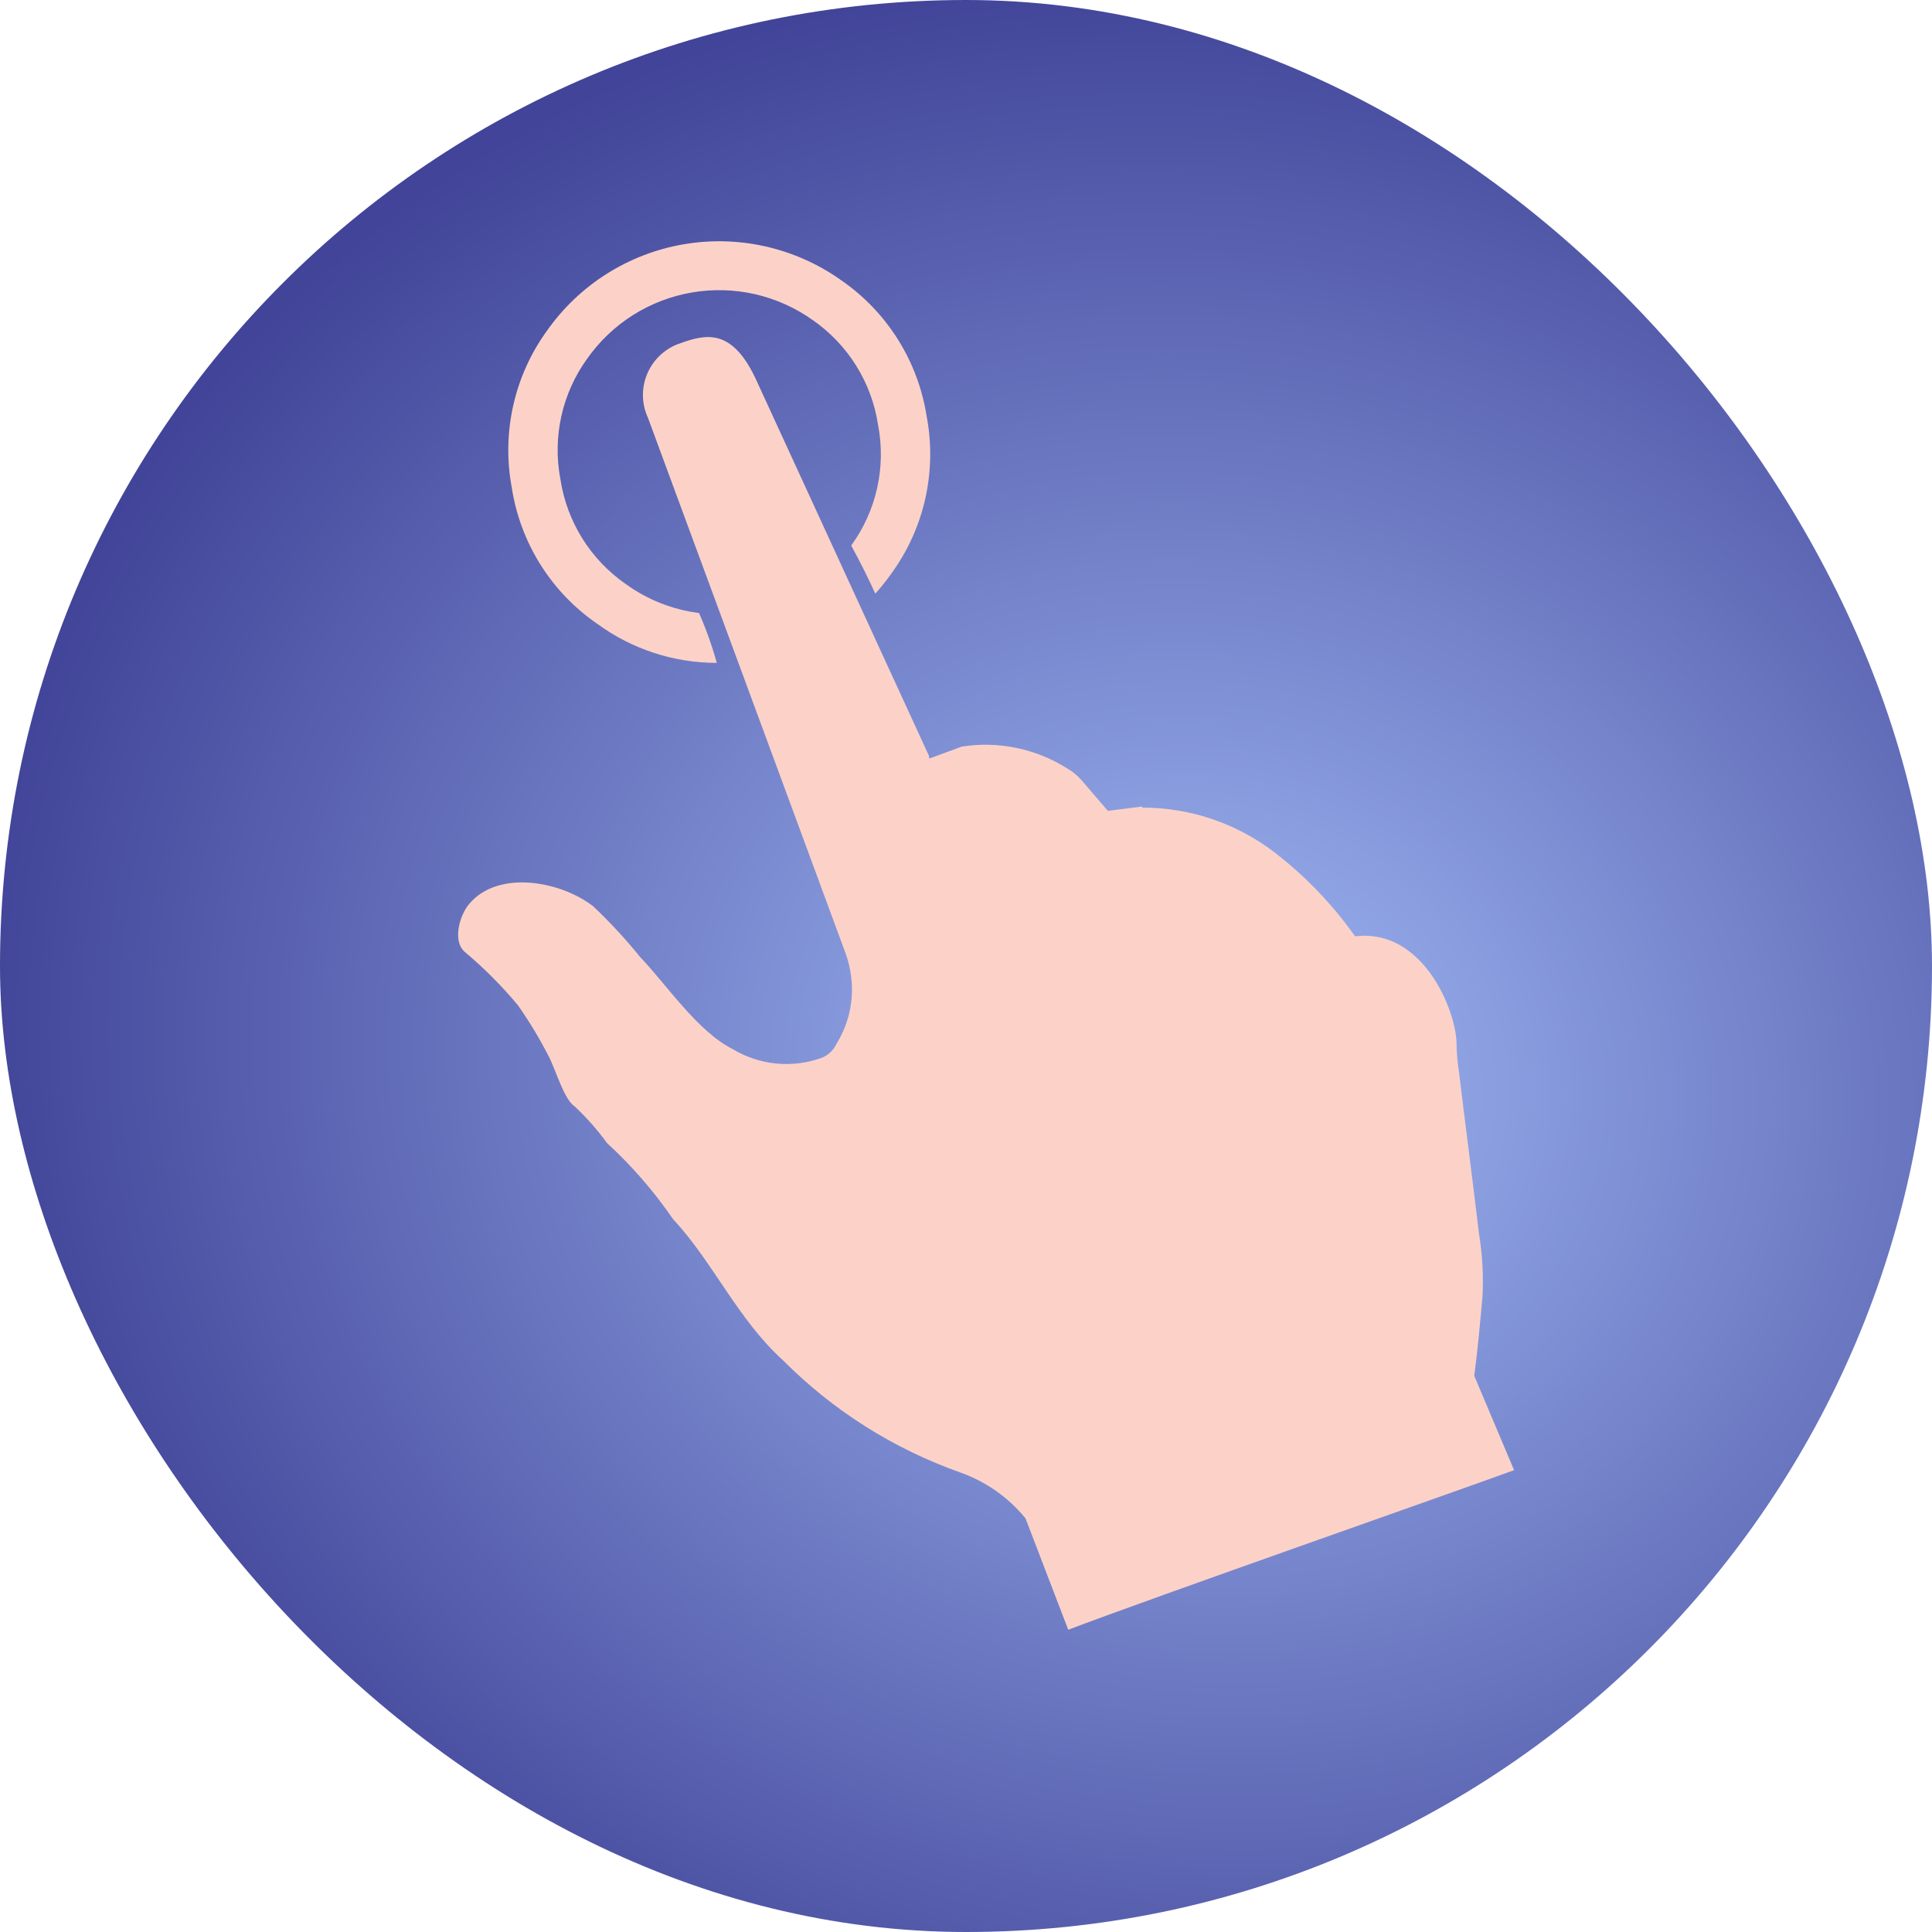 <svg width="74" height="74" viewBox="0 0 74 74" fill="none" xmlns="http://www.w3.org/2000/svg">
<g filter="url(#filter0_i_514_1008)">
<rect width="74" height="74" rx="37" fill="white"/>
<rect width="74" height="74" rx="37" fill="url(#paint0_radial_514_1008)"/>
<path d="M32.213 10.729C31.349 10.116 30.372 9.679 29.338 9.443C28.305 9.207 27.235 9.178 26.19 9.356C25.145 9.534 24.146 9.917 23.249 10.482C22.352 11.047 21.576 11.783 20.964 12.649C20.338 13.507 19.895 14.483 19.661 15.519C19.427 16.554 19.406 17.627 19.601 18.67C19.762 19.72 20.136 20.725 20.7 21.624C21.265 22.524 22.008 23.298 22.883 23.898C24.21 24.868 25.811 25.39 27.454 25.39C27.274 24.738 27.047 24.099 26.774 23.48C25.76 23.352 24.794 22.969 23.967 22.369C23.298 21.905 22.731 21.309 22.301 20.619C21.871 19.928 21.586 19.157 21.464 18.352C21.312 17.553 21.325 16.73 21.502 15.936C21.679 15.142 22.017 14.392 22.494 13.733C22.963 13.068 23.558 12.502 24.247 12.067C24.935 11.633 25.703 11.339 26.505 11.202C27.308 11.065 28.129 11.088 28.923 11.269C29.716 11.451 30.466 11.787 31.129 12.259C31.798 12.723 32.365 13.319 32.795 14.009C33.226 14.7 33.511 15.471 33.632 16.276C33.786 17.075 33.775 17.898 33.597 18.692C33.42 19.487 33.082 20.237 32.603 20.895C32.934 21.502 33.248 22.121 33.526 22.737C33.743 22.496 33.946 22.243 34.133 21.979C34.759 21.122 35.204 20.145 35.438 19.11C35.672 18.074 35.692 17.001 35.495 15.958C35.333 14.909 34.958 13.904 34.394 13.005C33.83 12.106 33.087 11.331 32.213 10.729Z" fill="#FCD2C8"/>
<path d="M43.742 30.89L43.697 30.898L42.435 31.058L41.414 29.87C41.257 29.693 41.072 29.543 40.866 29.427C39.667 28.671 38.235 28.376 36.835 28.597L35.595 29.054L35.576 28.939L28.927 14.471C28.038 12.615 27.084 12.777 26.082 13.139C25.8 13.228 25.541 13.377 25.321 13.574C25.1 13.771 24.924 14.013 24.805 14.284C24.685 14.554 24.624 14.847 24.626 15.143C24.628 15.439 24.693 15.731 24.817 15.999L32.389 36.517C32.464 36.726 32.522 36.941 32.562 37.159C32.749 38.13 32.564 39.135 32.043 39.974C31.93 40.219 31.729 40.412 31.481 40.515C30.924 40.717 30.329 40.792 29.739 40.736C29.15 40.679 28.58 40.492 28.072 40.188C26.72 39.51 25.544 37.73 24.515 36.651C23.96 35.966 23.361 35.319 22.721 34.713C21.495 33.759 19.099 33.296 17.979 34.614C17.614 35.03 17.313 36.036 17.803 36.461C18.538 37.078 19.217 37.759 19.832 38.496C20.276 39.125 20.674 39.786 21.023 40.473C21.277 40.948 21.604 42.119 22.011 42.377C22.468 42.805 22.883 43.276 23.251 43.782C24.204 44.657 25.054 45.637 25.785 46.703C27.308 48.334 28.256 50.534 29.997 52.109C31.911 54.032 34.233 55.499 36.79 56.402C37.765 56.749 38.627 57.356 39.28 58.158L40.916 62.423C44.013 61.24 56.609 56.828 57.993 56.31L56.468 52.699C56.599 51.705 56.689 50.69 56.781 49.684C56.825 48.877 56.781 48.068 56.651 47.27C56.404 45.186 56.128 43.089 55.879 41.041C55.821 40.67 55.791 40.296 55.787 39.921C55.752 38.7 54.522 35.593 51.959 35.858C51.915 35.865 51.888 35.87 51.859 35.802C50.991 34.588 49.947 33.51 48.76 32.605C47.316 31.517 45.557 30.93 43.749 30.934" fill="#FCD2C8"/>
</g>
<defs>
<filter id="filter0_i_514_1008" x="0" y="0" width="74" height="74" filterUnits="userSpaceOnUse" color-interpolation-filters="sRGB">
<feFlood flood-opacity="0" result="BackgroundImageFix"/>
<feBlend mode="normal" in="SourceGraphic" in2="BackgroundImageFix" result="shape"/>
<feColorMatrix in="SourceAlpha" type="matrix" values="0 0 0 0 0 0 0 0 0 0 0 0 0 0 0 0 0 0 127 0" result="hardAlpha"/>
<feOffset/>
<feGaussianBlur stdDeviation="4.05"/>
<feComposite in2="hardAlpha" operator="arithmetic" k2="-1" k3="1"/>
<feColorMatrix type="matrix" values="0 0 0 0 0.255 0 0 0 0 0.267 0 0 0 0 0.596 0 0 0 1 0"/>
<feBlend mode="normal" in2="shape" result="effect1_innerShadow_514_1008"/>
</filter>
<radialGradient id="paint0_radial_514_1008" cx="0" cy="0" r="1" gradientUnits="userSpaceOnUse" gradientTransform="translate(45.986 41.229) rotate(102.295) scale(42.196 47.065)">
<stop stop-color="#A1BAF6"/>
<stop offset="1" stop-color="#414498"/>
</radialGradient>
</defs>
</svg>
